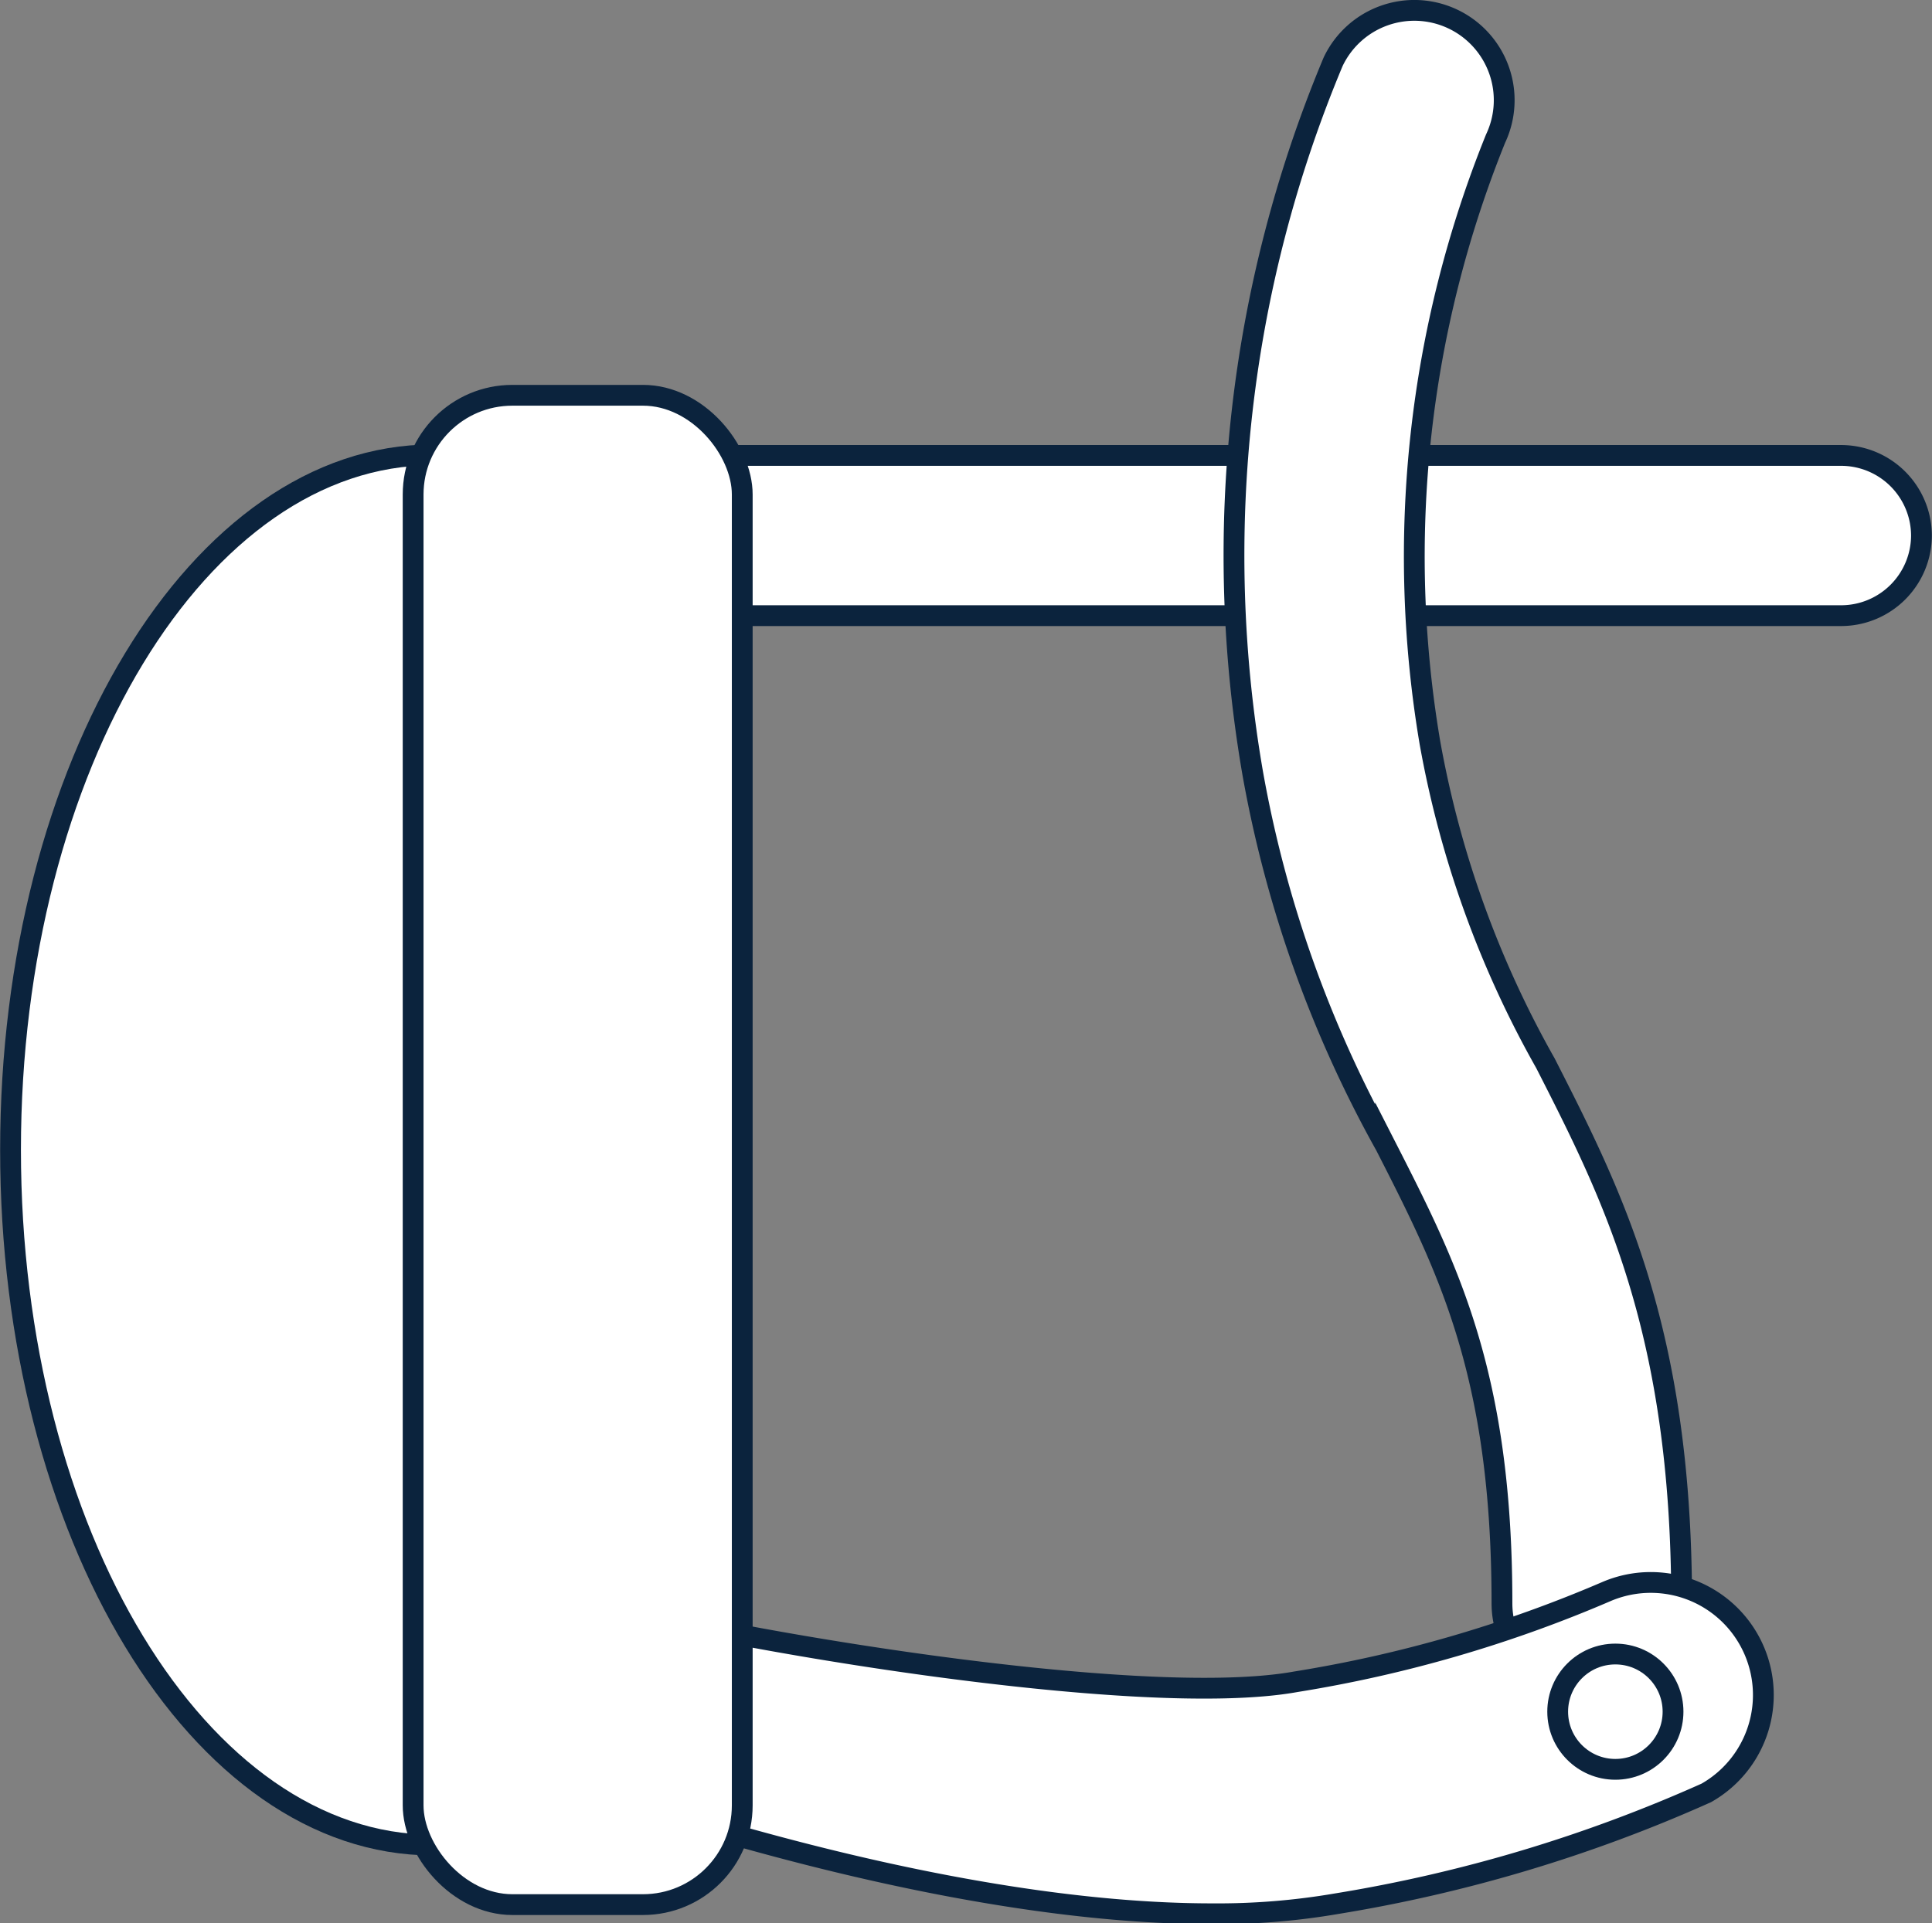 <svg xmlns="http://www.w3.org/2000/svg" viewBox="0 0 69.68 69.38"><rect x="0" y="0" width="69.68" height="69.38" fill="#808080" stroke="none"/><defs><style>.cls-1{fill:#fff;stroke:#0b233d;stroke-miterlimit:10;stroke-width:0.75px;}</style></defs><title>french-clip</title><g id="Layer_2" data-name="Layer 2"><g id="Layer_1-2" data-name="Layer 1"><path class="cls-1" d="M24.14,16.43H66.41a2.9,2.9,0,0,1,2.89,2.89h0a2.9,2.9,0,0,1-2.89,2.89H22.51"/><path class="cls-1" d="M57.41,61.08a3.24,3.24,0,0,1-3.24-3.24c0-8.29-1.95-12.1-4.2-16.51a43.05,43.05,0,0,1-4.79-13.44,46.1,46.1,0,0,1,2.9-25.66A3.24,3.24,0,0,1,53.94,5a40.25,40.25,0,0,0-2.37,21.78,36.56,36.56,0,0,0,4.17,11.58c2.41,4.73,4.91,9.62,4.91,19.46A3.24,3.24,0,0,1,57.41,61.08Z"/><path class="cls-1" d="M21.82,57.89C25.58,59,41,61.71,46.74,60.67a47.27,47.27,0,0,0,11.19-3.25,4.06,4.06,0,0,1,3.61,7.26,53.69,53.69,0,0,1-13.35,4,25.3,25.3,0,0,1-4.48.36c-8.33,0-17.64-3-19-3.35"/><path class="cls-1" d="M15.6,66.56C7.19,66.56.38,55.33.38,41.48S7.19,16.41,15.6,16.41"/><rect class="cls-1" x="14.9" y="14.26" width="11.87" height="54.45" rx="3.58" ry="3.58"/><circle class="cls-1" cx="58.26" cy="61.75" r="2.08"/></g></g></svg>